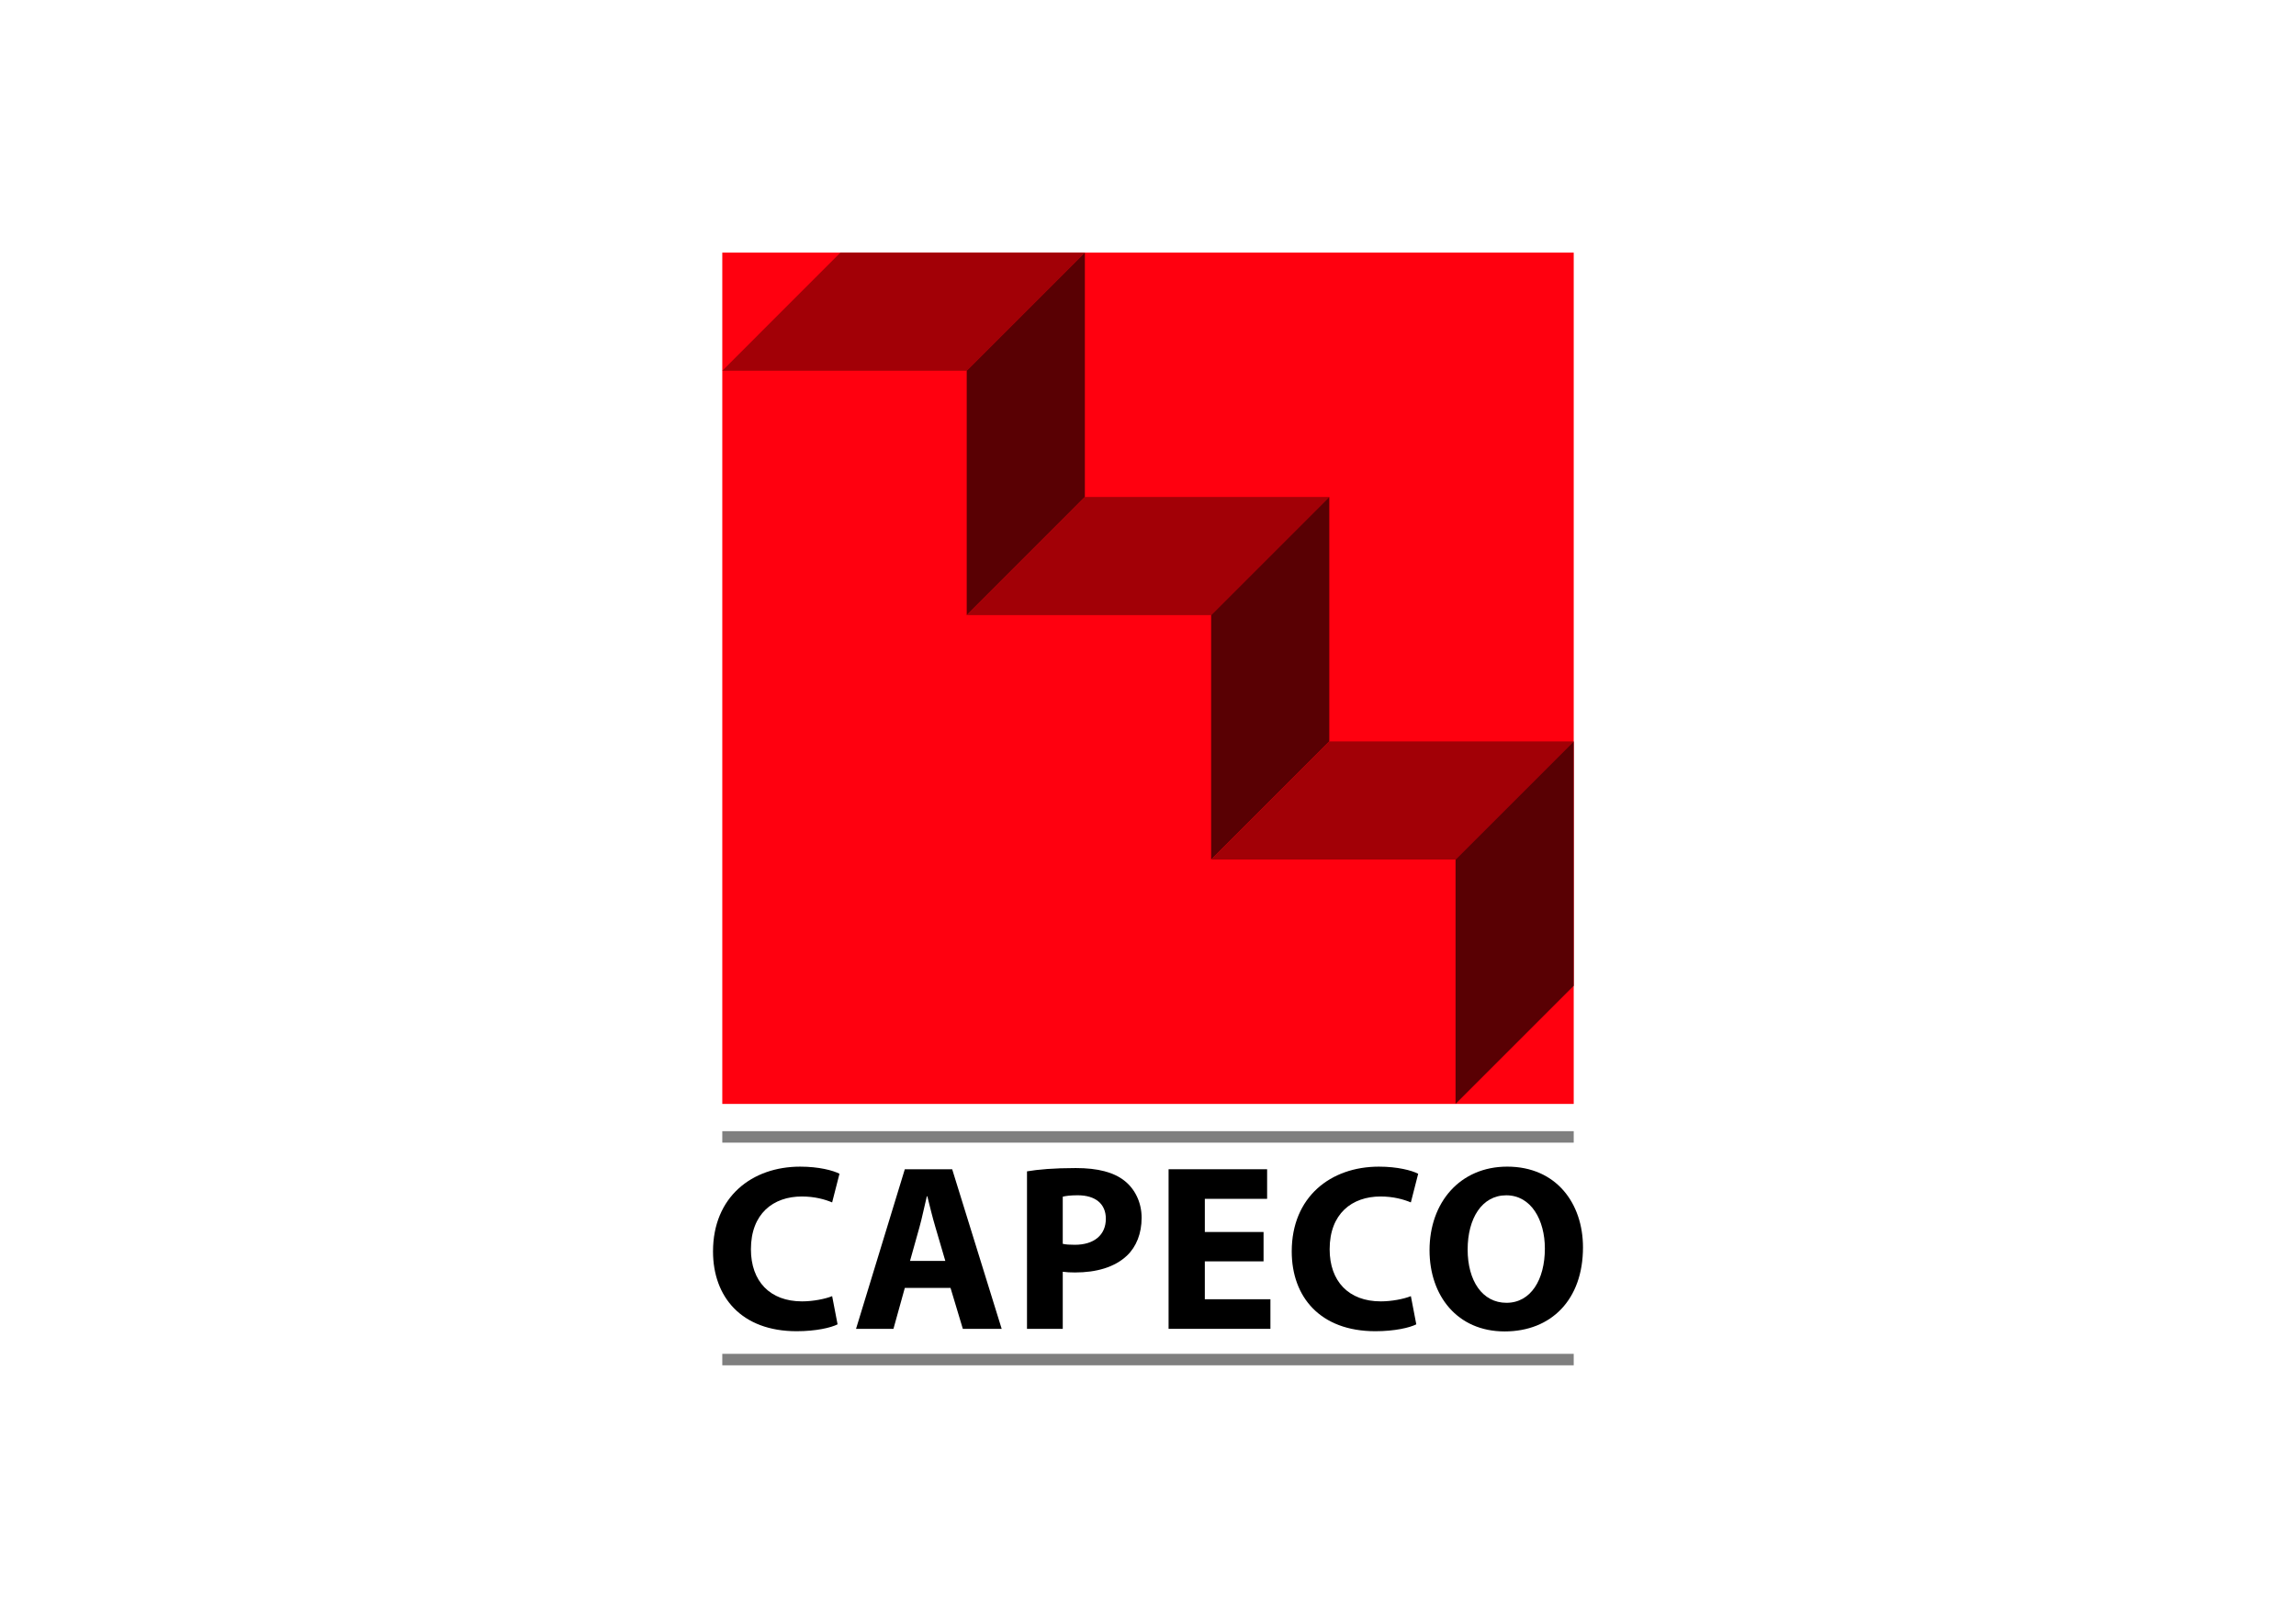 <?xml version="1.0" encoding="utf-8"?>
<!-- Generator: Adobe Illustrator 16.0.0, SVG Export Plug-In . SVG Version: 6.00 Build 0)  -->
<!DOCTYPE svg PUBLIC "-//W3C//DTD SVG 1.1//EN" "http://www.w3.org/Graphics/SVG/1.1/DTD/svg11.dtd">
<svg version="1.1" id="Capa_1" xmlns="http://www.w3.org/2000/svg" xmlns:xlink="http://www.w3.org/1999/xlink" x="0px" y="0px"
	 width="210px" height="148px" viewBox="0 0 210 148" enable-background="new 0 0 210 148" xml:space="preserve">
<path d="M76.608,121.145c-0.606,0.307-1.972,0.629-3.747,0.629c-5.048,0-7.646-3.14-7.646-7.299c0-4.98,3.552-7.755,7.971-7.755
	c1.711,0,3.011,0.347,3.596,0.65l-0.672,2.621c-0.671-0.281-1.603-0.541-2.772-0.541c-2.621,0-4.656,1.577-4.656,4.827
	c0,2.925,1.732,4.767,4.679,4.767c0.996,0,2.101-0.217,2.75-0.478L76.608,121.145z"/>
<path d="M82.758,117.811l-1.04,3.746h-3.422l4.462-14.599h4.332l4.527,14.599h-3.553l-1.126-3.746H82.758z M86.461,115.341
	l-0.909-3.098c-0.26-0.867-0.521-1.949-0.736-2.813h-0.043c-0.217,0.864-0.434,1.969-0.672,2.813l-0.867,3.098H86.461z"/>
<path d="M93.933,107.15c1.018-0.172,2.448-0.301,4.462-0.301c2.036,0,3.486,0.39,4.462,1.168c0.932,0.736,1.56,1.951,1.56,3.379
	c0,1.431-0.477,2.644-1.343,3.465c-1.126,1.063-2.795,1.539-4.744,1.539c-0.433,0-0.823-0.021-1.126-0.065v5.222h-3.271V107.15
	L93.933,107.15z M97.203,113.78c0.282,0.065,0.628,0.088,1.104,0.088c1.755,0,2.837-0.89,2.837-2.384
	c0-1.344-0.932-2.145-2.577-2.145c-0.671,0-1.126,0.064-1.364,0.131V113.78z"/>
<path d="M115.568,115.384h-5.371v3.466h6v2.707h-9.314v-14.599h9.012v2.707h-5.697v3.033h5.371V115.384L115.568,115.384z"/>
<path d="M129.539,121.145c-0.607,0.307-1.973,0.629-3.747,0.629c-5.048,0-7.646-3.14-7.646-7.299c0-4.98,3.551-7.755,7.972-7.755
	c1.71,0,3.01,0.347,3.594,0.65l-0.671,2.621c-0.672-0.281-1.604-0.541-2.771-0.541c-2.621,0-4.656,1.577-4.656,4.827
	c0,2.925,1.732,4.767,4.678,4.767c0.997,0,2.102-0.217,2.751-0.478L129.539,121.145z"/>
<path d="M144.785,114.105c0,4.785-2.902,7.688-7.169,7.688c-4.332,0-6.866-3.271-6.866-7.428c0-4.375,2.794-7.646,7.104-7.646
	C142.338,106.72,144.785,110.075,144.785,114.105z M134.236,114.3c0,2.861,1.343,4.875,3.553,4.875c2.23,0,3.51-2.123,3.51-4.963
	c0-2.619-1.258-4.871-3.531-4.871C135.537,109.341,134.236,111.464,134.236,114.3z"/>
<rect x="66.063" y="23.108" fill="#FF000F" width="77.875" height="77.875"/>
<polygon fill="#A20006" points="88.42,33.914 66.063,33.914 76.869,23.108 99.225,23.108 "/>
<polygon fill="#590003" points="88.42,33.914 88.42,56.27 99.225,45.462 99.225,23.108 "/>
<polygon fill="#A20006" points="110.775,56.27 88.42,56.27 99.225,45.462 121.582,45.462 "/>
<polygon fill="#590003" points="110.775,56.27 110.775,78.624 121.582,67.819 121.582,45.462 "/>
<polygon fill="#A20006" points="133.13,78.624 110.775,78.624 121.582,67.819 143.938,67.819 "/>
<polygon fill="#590003" points="133.13,78.624 133.13,100.98 143.938,90.175 143.938,67.819 "/>
<rect x="66.063" y="103.475" fill="#7F7F7F" width="77.875" height="1.049"/>
<rect x="66.063" y="123.843" fill="#7F7F7F" width="77.875" height="1.05"/>
</svg>
